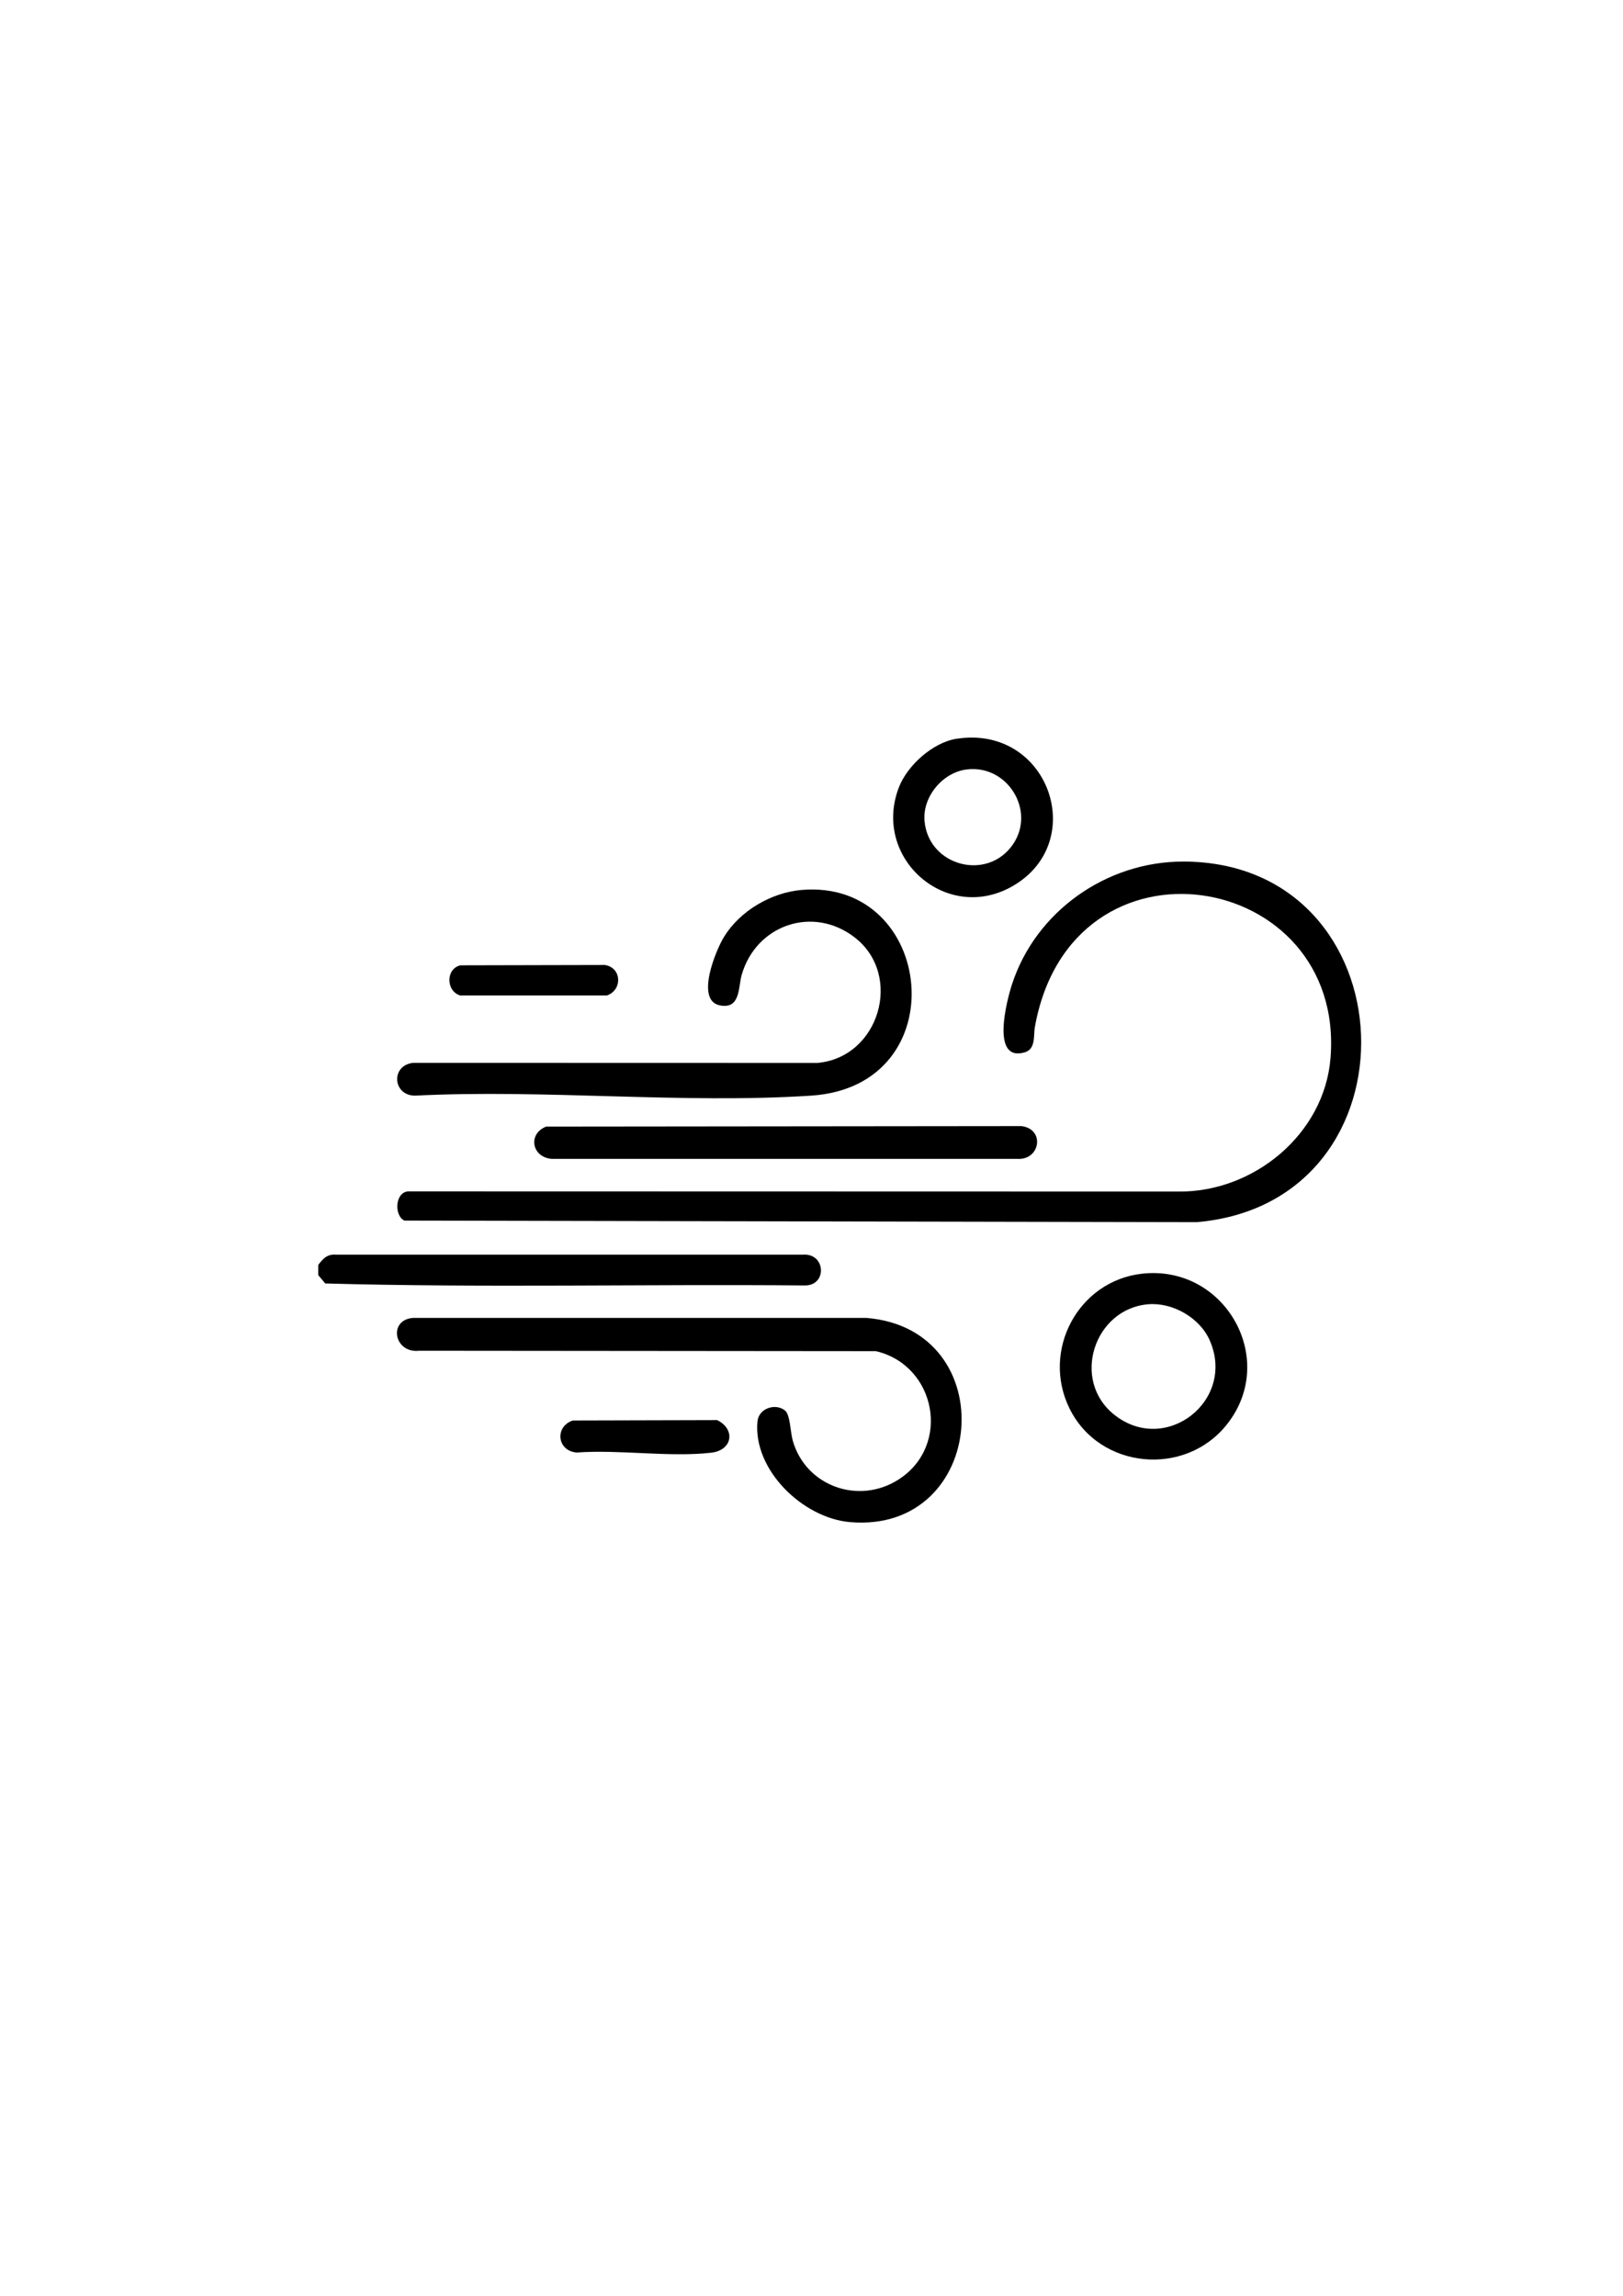 <?xml version="1.0" encoding="UTF-8"?>
<svg id="_Слой_1" data-name="Слой_1" xmlns="http://www.w3.org/2000/svg" version="1.1" viewBox="0 0 595.28 841.89">
  <!-- Generator: Adobe Illustrator 29.2.1, SVG Export Plug-In . SVG Version: 2.1.0 Build 116)  -->
  <path d="M116.72,463.87c1.67-2.21,3.24-4.01,6.33-3.78h171.49c8.33-.55,8.9,11.27.75,11.3-58.62-.54-117.58.9-175.99-.73l-2.57-3.05v-3.74Z"/>
  <path d="M433.85,315.94c83.73-.03,88.8,124.96,5.14,132.24l-290.66-.58c-3.88-1.77-3.5-10.71,1.65-10.71l282.27.07c27.57.27,53.55-21.05,55.76-49.03,5.47-69.09-95.16-86.13-108.47-11.16-.5,2.8.42,7.9-3.62,9.11-12.65,3.79-6.67-19-4.73-24.95,8.7-26.71,34.61-44.97,62.65-44.98Z"/>
  <path d="M287.92,517.24c1.93,1.56,1.97,7.95,2.83,11,4.76,16.82,24.3,23.74,38.94,14.24,19.31-12.54,13.59-41.83-8.43-47l-167.52-.15c-9.24,1.02-11.48-11.31-2.25-12.04h166.24c50.5,4.03,44.38,79.25-6.01,74.88-17.17-1.49-35.53-19.04-33.91-36.87.45-4.91,6.64-6.85,10.1-4.06Z"/>
  <path d="M293.97,326.36c49-4.23,57.23,71.92,3.56,75.42-47.21,3.08-97.73-2.41-145.29,0-8.18.01-9.07-11.04-.73-12.03l148.25.04c22.77-1.97,31.59-32.16,13.76-46-15.3-11.87-36.23-4.66-41.5,13.76-1.26,4.41-.38,12.69-8.03,11.12-9.02-1.85-1.49-20.13,1.55-25.09,5.84-9.52,17.26-16.26,28.43-17.22Z"/>
  <path d="M200.34,413.13l174.27-.18c8.77,1.04,6.98,12.56-1.49,12.02h-170.71c-7.34-.54-8.98-9.13-2.07-11.85Z"/>
  <path d="M418.96,467.07c30.24-3.32,49.92,31.21,31.17,55.12-15.36,19.59-46.84,16.65-57.84-5.66-10.49-21.26,3.17-46.89,26.67-49.46ZM421.23,478.28c-19.88,1.56-28.57,27.81-12.51,40.54,18.87,14.97,44.79-5.29,34.92-27.43-3.66-8.2-13.55-13.81-22.4-13.11Z"/>
  <path d="M350.82,270.92c33.59-5.23,48.68,37.47,20.91,53.84-24.29,14.31-52.08-9.98-42.03-36.05,3.1-8.04,12.47-16.45,21.13-17.8ZM354.58,282.16c-8.79,1.08-16.21,9.92-15.49,18.8,1.35,16.6,23.05,22.41,32.45,8.66,8.43-12.33-2.02-29.3-16.97-27.46Z"/>
  <path d="M210.07,520.91l52.97-.14c6.77,3.3,5.74,11.06-2.23,11.96-15.28,1.73-33.71-1.23-49.33-.07-7.17-.63-8.1-9.48-1.41-11.75Z"/>
  <path d="M168.91,353.99l52.94-.12c6.24.98,6.51,9.18.77,11.17h-53.86c-5.24-1.62-5.28-9.85.14-11.05Z"/>
</svg>